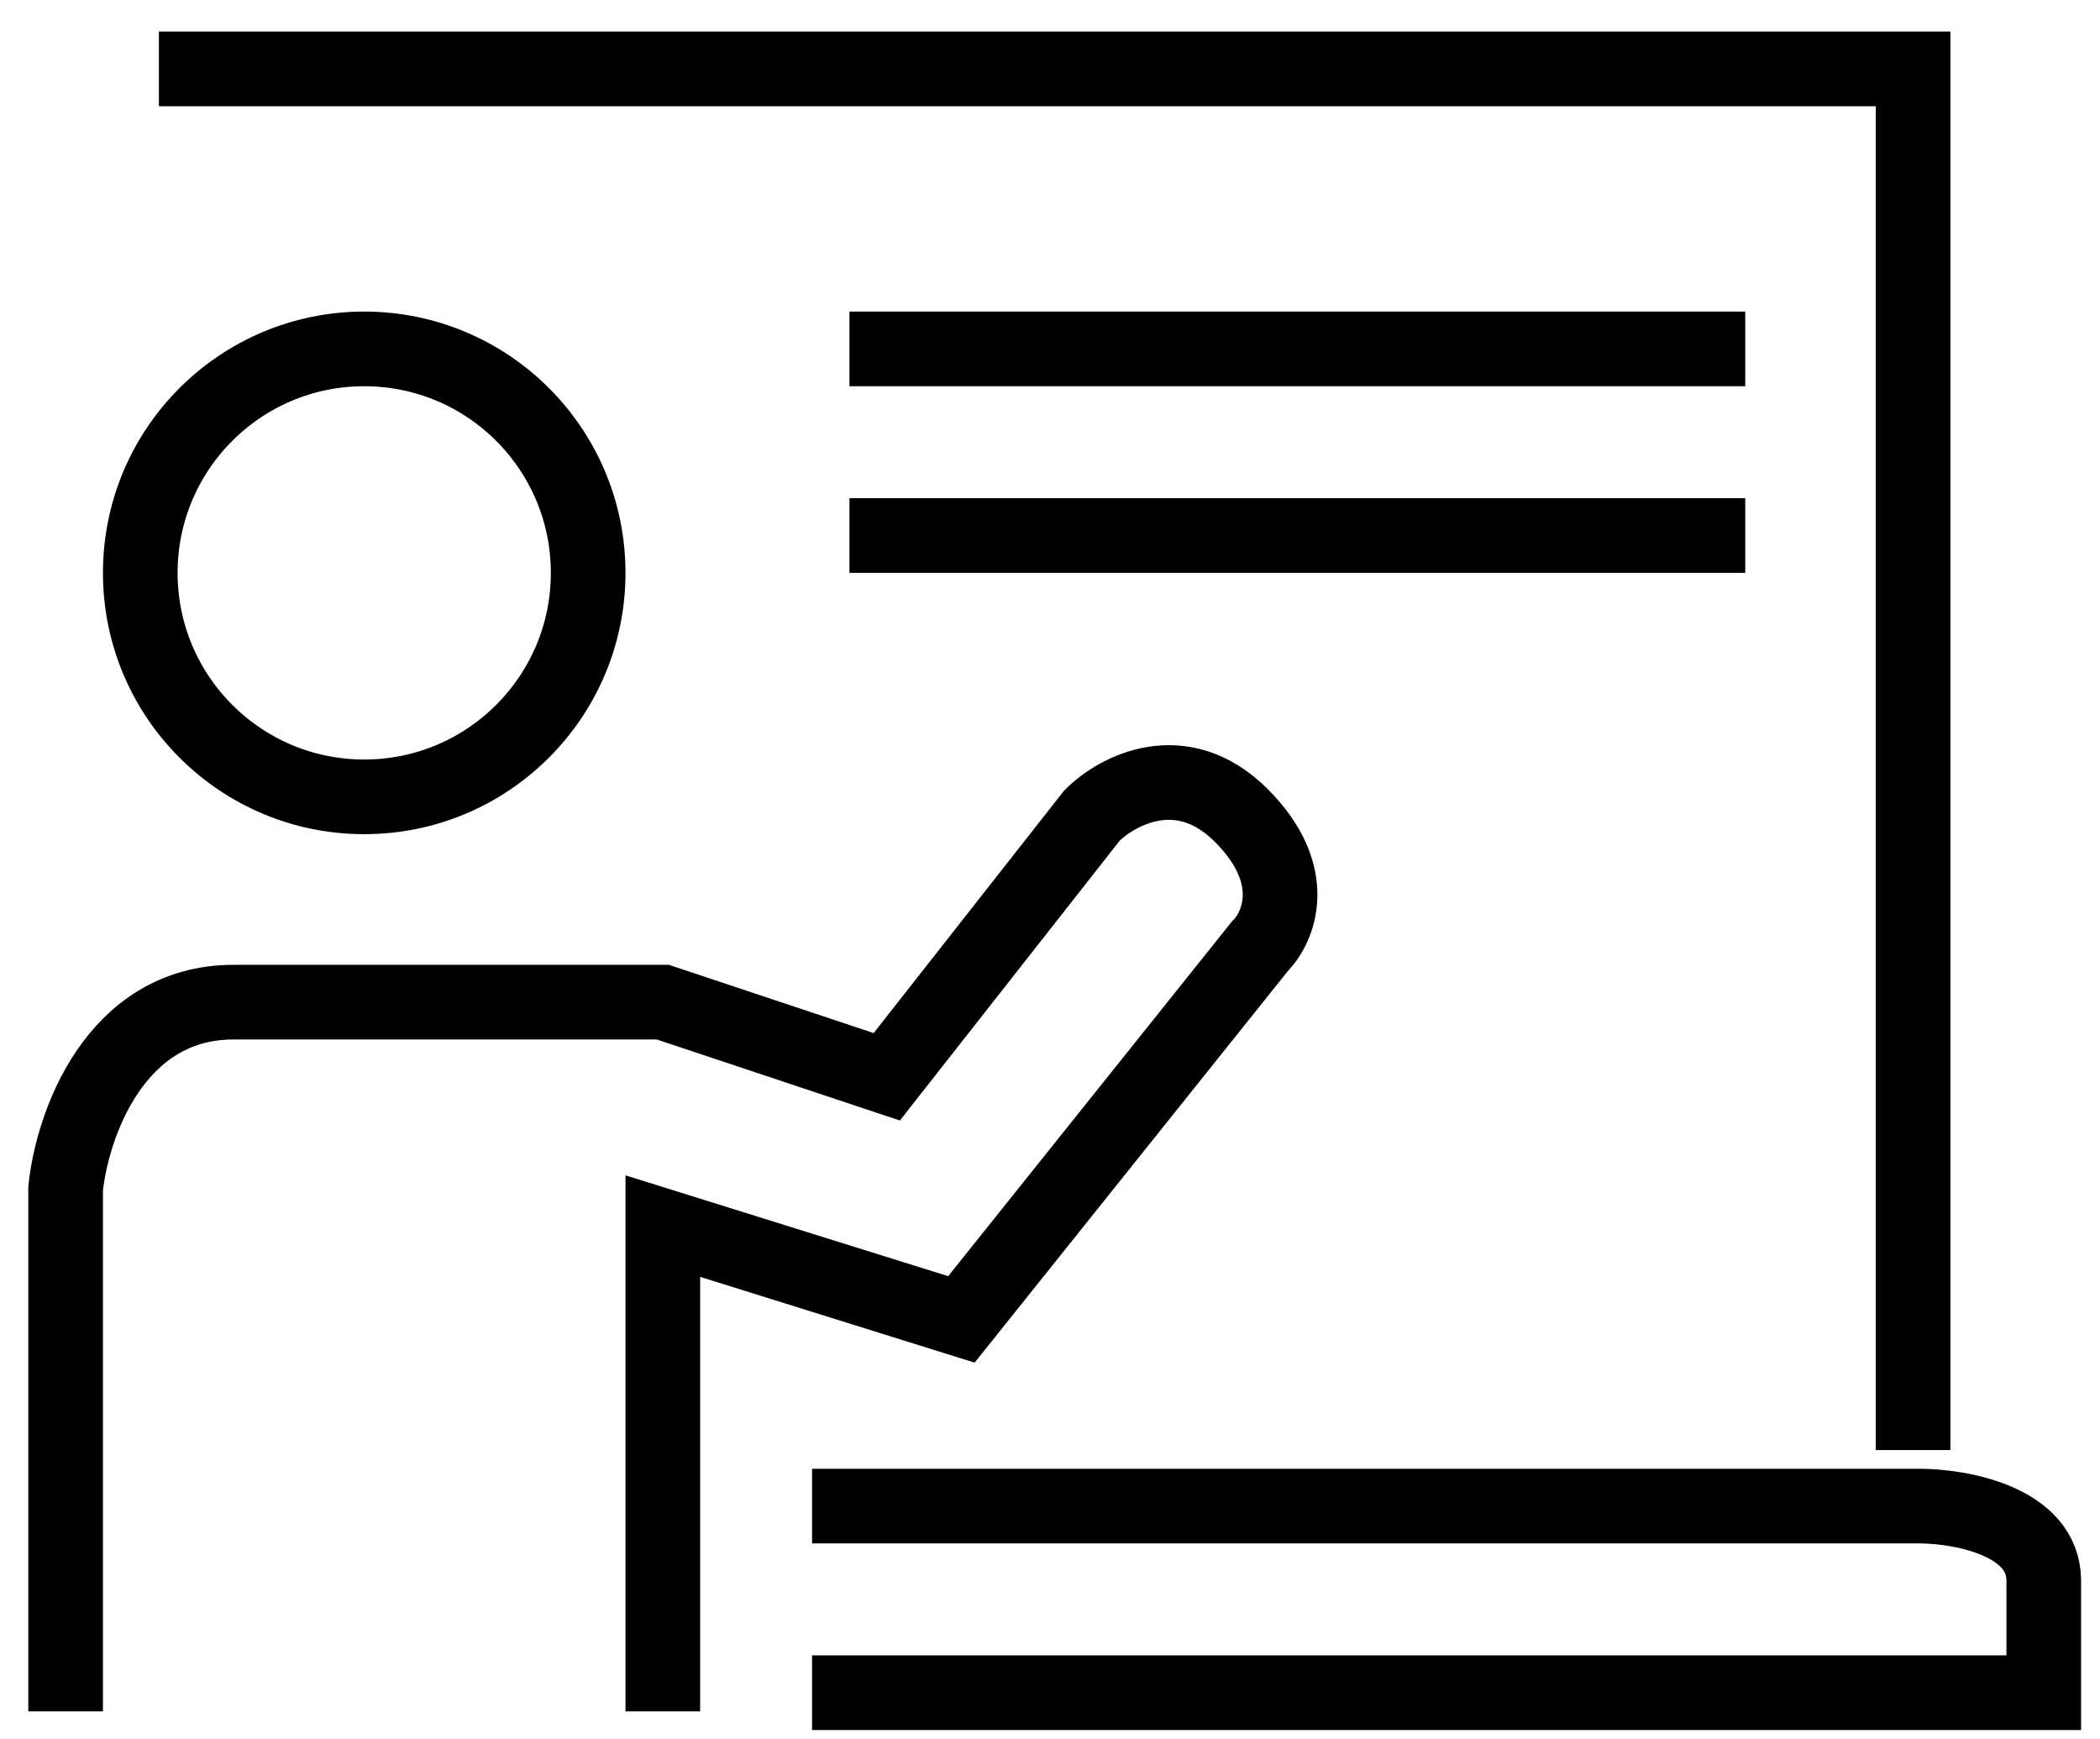 <svg xmlns="http://www.w3.org/2000/svg" width="64" height="53" viewBox="0 0 64 53" fill="none"><g id="Group 27526"><path id="Ellipse 98" d="M17.925 17.457C17.925 21.226 14.87 24.282 11.1 24.282C7.331 24.282 4.275 21.226 4.275 17.457C4.275 13.687 7.331 10.632 11.1 10.632C14.87 10.632 17.925 13.687 17.925 17.457Z" stroke="black" stroke-width="2.275"></path><path id="Vector 347" d="M25.888 10.632H53.188" stroke="black" stroke-width="2.275"></path><path id="Vector 348" d="M25.888 16.319H53.188" stroke="black" stroke-width="2.275"></path><path id="Vector 345" d="M4.843 2.1H58.305V44.187" stroke="black" stroke-width="2.275"></path><path id="Vector 346" d="M24.749 45.894H58.478C59.748 45.894 62.286 46.349 62.286 48.169C62.286 49.989 62.286 51.202 62.286 51.581H24.749" stroke="black" stroke-width="2.275"></path><path id="Vector 349" d="M2 52.15V36.225C2.19 34.33 3.479 30.538 7.119 30.538C10.759 30.538 17.356 30.538 20.2 30.538L27.025 32.813L33.281 24.85C34.039 24.092 36.011 23.03 37.831 24.85C39.651 26.67 38.968 28.263 38.4 28.831L29.3 40.206L20.2 37.363V52.15" stroke="black" stroke-width="2.275"></path></g></svg>